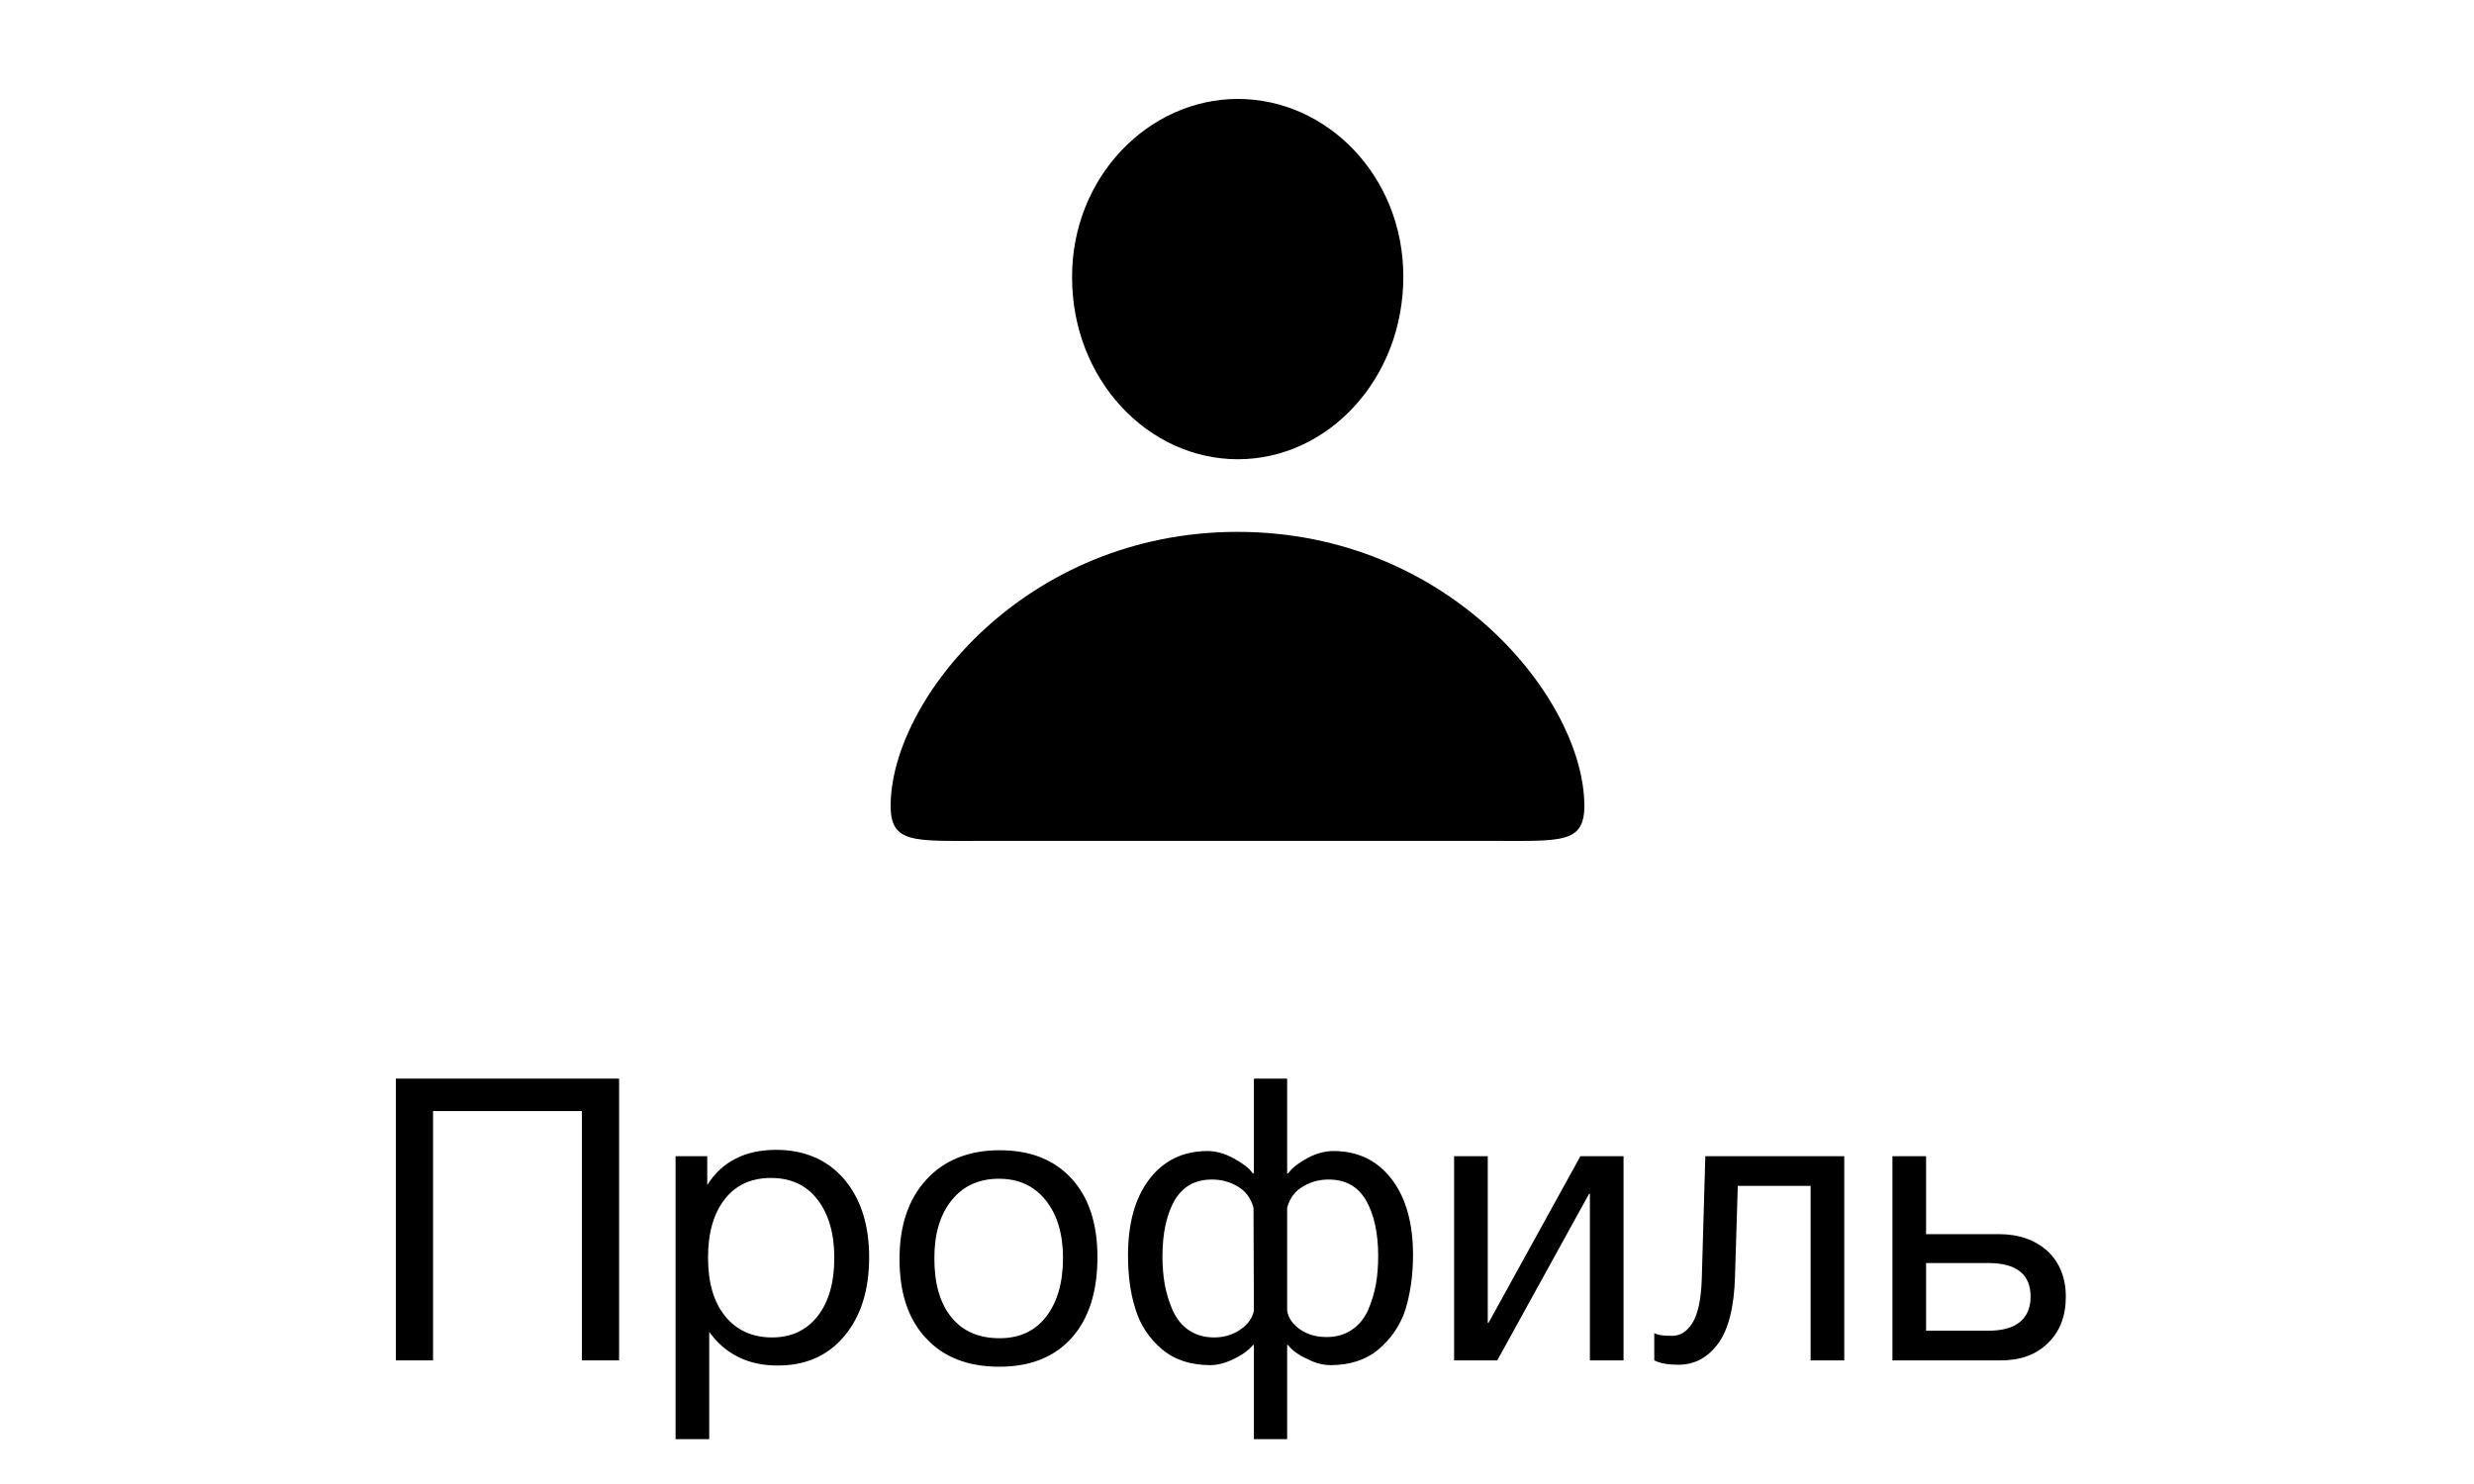 <?xml version="1.0" encoding="UTF-8"?> <svg xmlns="http://www.w3.org/2000/svg" width="100" height="60" viewBox="0 0 100 60" fill="none"><path d="M50.037 18.568C53.654 18.568 56.723 15.349 56.723 11.184C56.723 7.119 53.637 4 50.037 4C46.42 4 43.317 7.169 43.334 11.217C43.334 15.349 46.403 18.568 50.037 18.568ZM39.683 33.998H60.357C63.095 33.998 64.04 34.111 64.04 32.584C64.04 28.32 58.631 21.504 50.02 21.504C41.425 21.504 36 28.32 36 32.584C36 34.111 36.946 33.998 39.683 33.998Z" fill="black"></path><path d="M25.024 43.61V55.002H23.52V44.922H17.504V55.002H16V43.61H25.024Z" fill="black"></path><path d="M28.587 46.746V47.914C29.179 46.97 30.107 46.49 31.371 46.49C32.523 46.49 33.435 46.89 34.107 47.658C34.779 48.442 35.131 49.498 35.131 50.826C35.131 52.17 34.795 53.226 34.123 54.026C33.451 54.826 32.555 55.21 31.435 55.21C30.251 55.21 29.323 54.762 28.667 53.85V58.186H27.307V46.746H28.587ZM31.163 47.626C30.363 47.626 29.739 47.914 29.291 48.49C28.843 49.066 28.619 49.85 28.619 50.842C28.619 51.85 28.843 52.634 29.307 53.21C29.771 53.786 30.411 54.074 31.211 54.074C31.979 54.074 32.603 53.786 33.051 53.21C33.499 52.634 33.723 51.85 33.723 50.858C33.723 49.85 33.483 49.066 33.035 48.49C32.587 47.914 31.963 47.626 31.163 47.626Z" fill="black"></path><path d="M40.407 46.506C41.655 46.506 42.615 46.89 43.319 47.658C44.007 48.41 44.359 49.466 44.359 50.826C44.359 52.234 44.007 53.322 43.319 54.09C42.615 54.874 41.639 55.258 40.391 55.258C39.127 55.258 38.135 54.874 37.431 54.106C36.711 53.338 36.359 52.282 36.359 50.906C36.359 49.562 36.711 48.49 37.447 47.69C38.167 46.906 39.159 46.506 40.407 46.506ZM40.375 47.658C39.575 47.658 38.935 47.946 38.471 48.522C37.991 49.114 37.767 49.898 37.767 50.874C37.767 51.898 37.991 52.682 38.455 53.258C38.919 53.834 39.575 54.106 40.407 54.106C41.207 54.106 41.831 53.818 42.279 53.242C42.727 52.666 42.967 51.882 42.967 50.858C42.967 49.882 42.727 49.098 42.263 48.522C41.799 47.946 41.175 47.658 40.375 47.658Z" fill="black"></path><path d="M57.115 50.746C57.115 51.578 57.003 52.298 56.811 52.938C56.603 53.578 56.235 54.122 55.723 54.554C55.211 54.986 54.555 55.194 53.787 55.194C53.483 55.194 53.163 55.114 52.827 54.938C52.475 54.778 52.219 54.586 52.059 54.378H52.027V58.186H50.683V54.378H50.651C50.475 54.586 50.219 54.778 49.883 54.938C49.531 55.114 49.211 55.194 48.923 55.194C48.139 55.194 47.483 54.986 46.971 54.554C46.459 54.122 46.091 53.578 45.899 52.938C45.691 52.298 45.595 51.578 45.595 50.746C45.595 49.45 45.883 48.426 46.459 47.674C47.035 46.922 47.819 46.538 48.811 46.538C49.147 46.538 49.499 46.634 49.851 46.826C50.203 47.018 50.475 47.21 50.635 47.434H50.683V43.61H52.027V47.434H52.075C52.235 47.21 52.491 47.018 52.843 46.826C53.195 46.634 53.547 46.538 53.899 46.538C54.891 46.538 55.675 46.922 56.251 47.674C56.827 48.426 57.115 49.45 57.115 50.746ZM55.707 50.778C55.707 49.834 55.531 49.082 55.211 48.522C54.875 47.962 54.379 47.69 53.707 47.69C53.355 47.69 53.003 47.77 52.683 47.962C52.363 48.138 52.139 48.426 52.027 48.826V52.986C52.075 53.29 52.251 53.546 52.555 53.754C52.859 53.962 53.211 54.058 53.627 54.058C54.011 54.058 54.347 53.962 54.635 53.77C54.923 53.578 55.131 53.322 55.291 52.986C55.435 52.65 55.547 52.298 55.611 51.946C55.675 51.594 55.707 51.194 55.707 50.778ZM50.683 53.002L50.667 48.826C50.555 48.426 50.331 48.138 50.011 47.962C49.691 47.77 49.339 47.69 48.987 47.69C48.315 47.69 47.819 47.962 47.483 48.522C47.163 49.082 46.987 49.834 46.987 50.794C46.987 51.21 47.019 51.594 47.083 51.946C47.147 52.298 47.259 52.65 47.403 52.986C47.563 53.322 47.771 53.594 48.059 53.786C48.347 53.978 48.683 54.074 49.083 54.074C49.483 54.074 49.835 53.962 50.139 53.754C50.443 53.546 50.619 53.29 50.683 53.002Z" fill="black"></path><path d="M60.52 55.002H58.776V46.746H60.136V53.482H60.168L63.88 46.746H65.624V55.002H64.264V48.266H64.232L60.52 55.002Z" fill="black"></path><path d="M74.546 46.746V55.002H73.186V47.946H70.242L70.13 51.594C70.098 52.858 69.858 53.77 69.442 54.33C69.01 54.906 68.482 55.178 67.842 55.178C67.442 55.178 67.122 55.13 66.866 55.002V53.898C66.994 53.978 67.234 54.01 67.586 54.01C67.906 54.01 68.178 53.85 68.402 53.498C68.626 53.146 68.754 52.57 68.786 51.738L68.93 46.746H74.546Z" fill="black"></path><path d="M83.501 52.426C83.501 53.21 83.261 53.834 82.781 54.298C82.301 54.778 81.661 55.002 80.861 55.002H76.493V46.746H77.853V49.898H80.797C81.613 49.898 82.269 50.138 82.765 50.586C83.245 51.034 83.501 51.658 83.501 52.426ZM80.365 51.066H77.853V53.802H80.365C80.925 53.802 81.357 53.69 81.645 53.45C81.933 53.21 82.077 52.874 82.077 52.426C82.077 51.53 81.517 51.066 80.365 51.066Z" fill="black"></path></svg> 